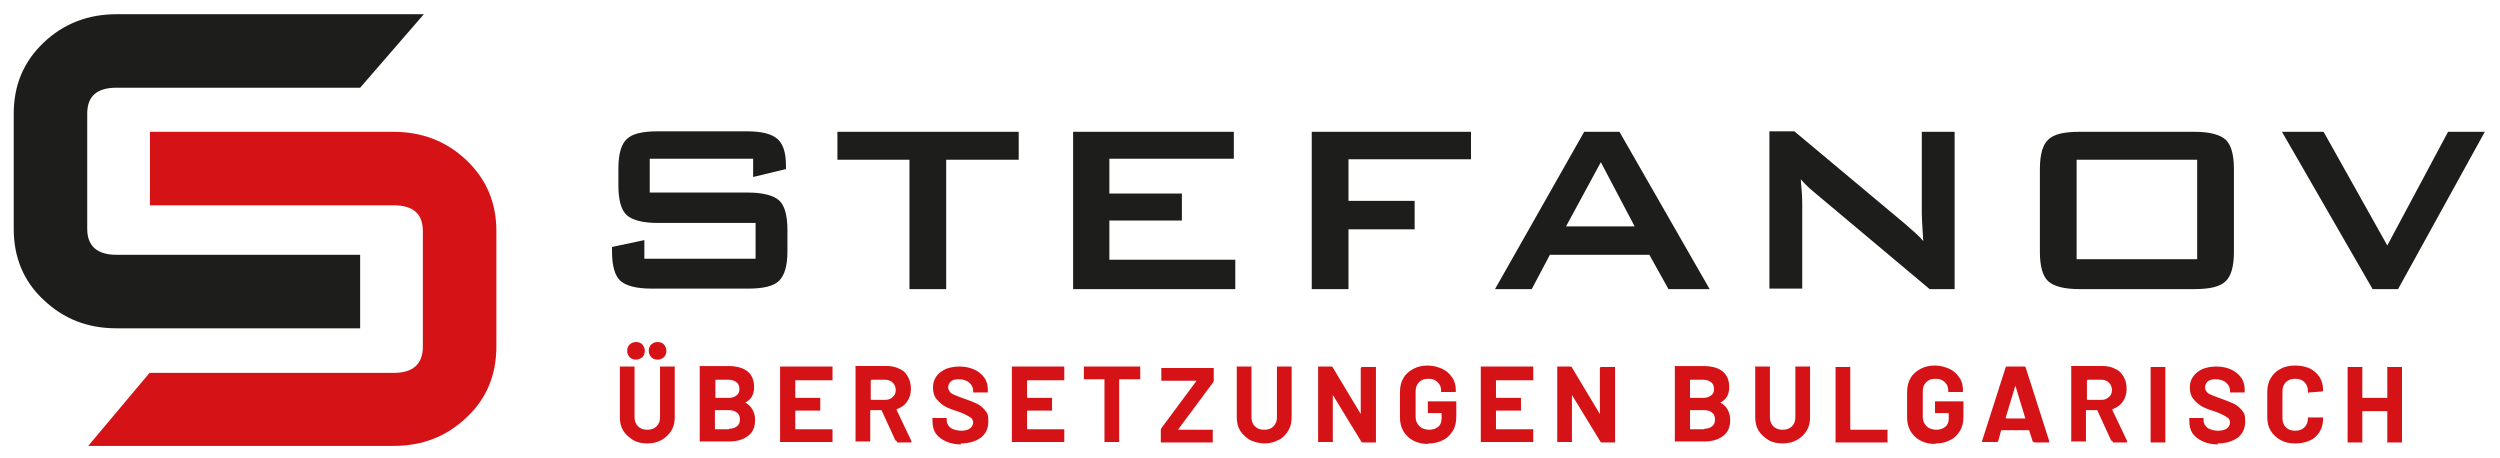<?xml version="1.0" encoding="UTF-8"?>
<svg xmlns="http://www.w3.org/2000/svg" xmlns:xlink="http://www.w3.org/1999/xlink" version="1.1" viewBox="0 0 510.2 93.5">
  <defs>
    <style>
      .cls-1 {
        fill: none;
      }

      .cls-2 {
        fill: #d51317;
      }

      .cls-3 {
        fill: #1d1d1b;
      }

      .cls-4 {
        clip-path: url(#clippath);
      }
    </style>
    <clipPath id="clippath">
      <rect class="cls-1" y="0" width="510.2" height="93.5"/>
    </clipPath>
  </defs>
  <!-- Generator: Adobe Illustrator 28.7.1, SVG Export Plug-In . SVG Version: 1.2.0 Build 142)  -->
  <g>
    <g id="Ebene_1">
      <g class="cls-4">
        <path class="cls-2" d="M487.2,75.1v6c0,0,0,.1-.1.1h-4.9c0,0-.1,0-.1-.1v-6c0,0,0-.1,0-.2s-.1,0-.2,0h-2.6c0,0-.1,0-.2,0,0,0,0,.1,0,.2v15c0,0,0,.1,0,.2,0,0,.1,0,.2,0h2.6c0,0,.1,0,.2,0s0-.1,0-.2v-6.1c0,0,0-.1.1-.1h4.9c0,0,.1,0,.1.1v6.1c0,0,0,.1,0,.2s.1,0,.2,0h2.6c0,0,.1,0,.2,0,0,0,0-.1,0-.2v-15c0,0,0-.1,0-.2,0,0-.1,0-.2,0h-2.6c0,0-.1,0-.2,0s0,.1,0,.2M468.4,90.5c1.1,0,2.1-.2,3-.6.9-.4,1.5-1,2-1.8.5-.8.7-1.7.7-2.7s0-.1,0-.2c0,0-.1,0-.2,0h-2.6c-.2-.1-.3,0-.3.1,0,.8-.2,1.4-.7,1.9-.5.5-1.1.7-1.9.7s-1.4-.2-1.9-.7c-.5-.5-.7-1.1-.7-1.9v-5.4c0-.8.2-1.4.7-1.9.5-.5,1.1-.7,1.9-.7s1.4.2,1.9.7c.5.5.7,1.1.7,1.9s0,.2.2.2h0l2.6-.2c.2,0,.3-.1.3-.2,0-1-.2-1.9-.7-2.7-.5-.8-1.2-1.4-2-1.8-.9-.4-1.9-.6-3-.6s-2.2.2-3,.7c-.9.4-1.5,1.1-2,1.9-.5.8-.7,1.8-.7,2.8v5.1c0,1.1.2,2,.7,2.8.5.8,1.1,1.4,2,1.9.9.5,1.9.7,3,.7M452.5,90.5c1.7,0,3.1-.4,4.2-1.2,1-.8,1.5-1.9,1.5-3.3s-.2-1.7-.7-2.3c-.5-.6-1-1-1.6-1.3-.6-.3-1.4-.6-2.5-1-.9-.3-1.6-.6-2.1-.8-.5-.2-.8-.4-1-.7-.2-.3-.3-.6-.3-.9s.2-.9.6-1.2c.4-.3.9-.4,1.6-.4s1.6.2,2.1.7c.5.4.8,1,.8,1.6v.2c0,0,0,.1,0,.2,0,0,.1,0,.2,0h2.6c0,0,.1,0,.2,0,0,0,0-.1,0-.2v-.3c0-.9-.2-1.8-.7-2.5-.5-.7-1.2-1.3-2.1-1.7-.9-.4-1.9-.6-3-.6s-2,.2-2.8.5c-.8.4-1.5.9-1.9,1.5-.5.7-.7,1.4-.7,2.3s.2,1.7.7,2.3,1,1.1,1.7,1.5c.7.4,1.5.7,2.5,1,.9.3,1.5.6,1.9.8.4.2.7.4,1,.6.2.2.4.5.4.9s-.2.9-.6,1.2c-.4.3-1,.5-1.8.5s-1.7-.2-2.2-.6c-.5-.4-.8-.9-.8-1.5v-.3c0,0,0-.1,0-.2,0,0-.1,0-.2,0h-2.5c0,0-.1,0-.2,0s0,.1,0,.2v.5c0,.9.2,1.8.7,2.5.5.7,1.2,1.2,2.1,1.6.9.4,1.9.6,3.1.6M439.1,90.3h2.6c0,0,.1,0,.2,0s0-.1,0-.2v-15c0,0,0-.1,0-.2s-.1,0-.2,0h-2.6c0,0-.1,0-.2,0,0,0,0,.1,0,.2v15c0,0,0,.1,0,.2,0,0,.1,0,.2,0M426,77.5h2.9c.6,0,1.1.2,1.5.6.4.4.6.9.6,1.5s-.2,1.1-.6,1.4c-.4.4-.9.6-1.5.6h-2.9c0,0-.1,0-.1-.1v-3.8c0,0,0-.1.1-.1M431.2,90.3h2.7c.2,0,.2,0,.2-.2s0,0,0-.1l-3-6.3c0,0,0-.1,0-.2.9-.3,1.6-.8,2.1-1.5.5-.7.8-1.6.8-2.6s-.2-1.8-.6-2.5c-.4-.7-.9-1.3-1.7-1.6-.7-.4-1.6-.6-2.5-.6h-6.3c0,0-.1,0-.2,0s0,.1,0,.2v15c0,0,0,.1,0,.2s.1,0,.2,0h2.6c0,0,.1,0,.2,0s0-.1,0-.2v-6.1c0,0,0-.1.1-.1h2.1c0,0,.1,0,.1,0l2.8,6.1c0,.1.2.2.3.2M409.3,85.3l2-6.6s0,0,0,0c0,0,0,0,0,0l2,6.6c0,0,0,.1,0,.1h-3.9c0,0-.1,0,0-.1M415.2,90.3h2.8c.2,0,.2,0,.2-.2s0,0,0-.1l-4.8-15c0-.1-.1-.2-.3-.2h-3.5c-.1,0-.2,0-.3.2l-4.8,15c0,.1,0,.2,0,.2,0,0,.1,0,.2,0h2.8c.1,0,.2,0,.3-.2l.6-2.2c0,0,0,0,.1,0h5.5s0,0,.1,0l.7,2.2c0,.1.1.2.3.2M395,90.5c1.1,0,2.1-.2,3-.7.9-.4,1.5-1.1,2-1.9s.7-1.8.7-2.9v-2.9c0,0,0-.1,0-.2,0,0-.1,0-.2,0h-5.4c0,0-.1,0-.2,0,0,0,0,.1,0,.2v2c0,0,0,.1,0,.2,0,0,.1,0,.2,0h2.5c0,0,.1,0,.1.1v1c0,.7-.2,1.3-.7,1.7-.5.4-1.1.6-1.8.6s-1.5-.2-2-.7c-.5-.5-.8-1.1-.8-1.9v-5.2c0-.8.2-1.4.7-1.9.5-.5,1.1-.7,1.9-.7s1.4.2,1.9.7c.5.5.7,1,.7,1.7h0c0,.1,0,.2,0,.3s.1,0,.2,0h2.6c0,0,.1,0,.2,0,0,0,0-.1,0-.2v-.2c0-.9-.2-1.8-.7-2.5-.5-.8-1.2-1.4-2-1.8-.9-.4-1.9-.7-3-.7s-2.1.2-3,.7c-.9.5-1.6,1.1-2,1.9-.5.8-.7,1.8-.7,2.9v5c0,1.1.2,2,.7,2.9.5.8,1.2,1.5,2,1.9.9.5,1.9.7,3,.7M374.8,90.3h10.2c0,0,.1,0,.2,0s0-.1,0-.2v-2.2c0,0,0-.1,0-.2s-.1,0-.2,0h-7.3c0,0-.1,0-.1-.1v-12.5c0,0,0-.1,0-.2s-.1,0-.2,0h-2.6c0,0-.1,0-.2,0s0,.1,0,.2v15c0,0,0,.1,0,.2s.1,0,.2,0M363.7,90.5c1.1,0,2.1-.2,3-.7s1.5-1.1,2-1.9c.5-.8.7-1.7.7-2.8v-10.1c0,0,0-.1,0-.2s-.1,0-.2,0h-2.6c0,0-.1,0-.2,0s0,.1,0,.2v10.1c0,.8-.2,1.4-.7,1.9-.5.5-1.1.7-1.9.7s-1.4-.2-1.9-.7c-.5-.5-.7-1.1-.7-1.9v-10.1c0,0,0-.1,0-.2,0,0-.1,0-.2,0h-2.6c0,0-.1,0-.2,0s0,.1,0,.2v10.1c0,1.1.2,2,.7,2.8.5.8,1.2,1.4,2,1.9s1.9.7,3,.7M347.8,87.6h-2.8c0,0-.1,0-.1-.1v-3.7c0,0,0-.1.1-.1h2.8c.7,0,1.2.2,1.6.5.4.3.6.8.6,1.4s-.2,1.1-.6,1.4c-.4.3-.9.5-1.6.5M345,77.5h2.6c.7,0,1.2.2,1.6.5.4.3.6.8.6,1.4s-.2,1-.6,1.3c-.4.3-.9.5-1.6.5h-2.6c0,0-.1,0-.1-.1v-3.5c0,0,0-.1.1-.1M351,82.2c1.3-.6,1.9-1.7,1.9-3.2,0-2.8-1.8-4.3-5.3-4.3h-5.6c0,0-.1,0-.2,0s0,.1,0,.2v15c0,0,0,.1,0,.2s.1,0,.2,0h5.8c1.6,0,2.9-.4,3.8-1.1,1-.7,1.5-1.8,1.5-3.3s-.7-2.9-2.1-3.6c0,0,0,0,0-.1M326.5,75.1v9.3c0,0,0,0,0,.1,0,0,0,0,0,0l-5.7-9.5c0-.1-.2-.2-.3-.2h-2.5c0,0-.1,0-.2,0,0,0,0,.1,0,.2v15c0,0,0,.1,0,.2,0,0,.1,0,.2,0h2.6c0,0,.1,0,.2,0s0-.1,0-.2v-9.4c0,0,0,0,0,0,0,0,0,0,0,0l5.8,9.5c0,.1.2.2.3.2h2.5c0,0,.1,0,.2,0,0,0,0-.1,0-.2v-15c0,0,0-.1,0-.2,0,0-.1,0-.2,0h-2.6c0,0-.1,0-.2,0s0,.1,0,.2M312.9,77.2v-2.2c0,0,0-.1,0-.2s-.1,0-.2,0h-10.3c0,0-.1,0-.2,0s0,.1,0,.2v15c0,0,0,.1,0,.2s.1,0,.2,0h10.3c0,0,.1,0,.2,0s0-.1,0-.2v-2.2c0,0,0-.1,0-.2s-.1,0-.2,0h-7.3c0,0-.1,0-.1-.1v-3.6c0,0,0-.1.1-.1h4.8c0,0,.1,0,.2,0,0,0,0-.1,0-.2v-2.2c0,0,0-.1,0-.2,0,0-.1,0-.2,0h-4.8c0,0-.1,0-.1-.1v-3.4c0,0,0-.1.1-.1h7.3c0,0,.1,0,.2,0s0-.1,0-.2M291.5,90.5c1.1,0,2.1-.2,3-.7.9-.4,1.5-1.1,2-1.9.5-.8.7-1.8.7-2.9v-2.9c0,0,0-.1,0-.2,0,0-.1,0-.2,0h-5.4c0,0-.1,0-.2,0,0,0,0,.1,0,.2v2c0,0,0,.1,0,.2,0,0,.1,0,.2,0h2.5c0,0,.1,0,.1.1v1c0,.7-.2,1.3-.7,1.7-.5.4-1.1.6-1.8.6s-1.5-.2-2-.7c-.5-.5-.8-1.1-.8-1.9v-5.2c0-.8.2-1.4.7-1.9.5-.5,1.1-.7,1.9-.7s1.4.2,1.9.7c.5.5.7,1,.7,1.7h0c0,.1,0,.2,0,.3,0,0,.1,0,.2,0h2.6c0,0,.1,0,.2,0,0,0,0-.1,0-.2v-.2c0-.9-.2-1.8-.7-2.5-.5-.8-1.2-1.4-2-1.8-.9-.4-1.9-.7-3-.7s-2.1.2-3,.7c-.9.5-1.6,1.1-2,1.9-.5.8-.7,1.8-.7,2.9v5c0,1.1.2,2,.7,2.9.5.8,1.2,1.5,2,1.9.9.5,1.9.7,3,.7M277.7,75.1v9.3c0,0,0,0,0,.1,0,0,0,0,0,0l-5.7-9.5c0-.1-.2-.2-.3-.2h-2.5c0,0-.1,0-.2,0,0,0,0,.1,0,.2v15c0,0,0,.1,0,.2,0,0,.1,0,.2,0h2.6c0,0,.1,0,.2,0s0-.1,0-.2v-9.4c0,0,0,0,0,0,0,0,0,0,0,0l5.8,9.5c0,.1.2.2.3.2h2.5c0,0,.1,0,.2,0s0-.1,0-.2v-15c0,0,0-.1,0-.2s-.1,0-.2,0h-2.6c0,0-.1,0-.2,0,0,0,0,.1,0,.2M257.9,90.5c1.1,0,2.1-.2,3-.7.9-.4,1.5-1.1,2-1.9.5-.8.7-1.7.7-2.8v-10.1c0,0,0-.1,0-.2,0,0-.1,0-.2,0h-2.6c0,0-.1,0-.2,0,0,0,0,.1,0,.2v10.1c0,.8-.2,1.4-.7,1.9-.5.5-1.1.7-1.9.7s-1.4-.2-1.9-.7c-.5-.5-.7-1.1-.7-1.9v-10.1c0,0,0-.1,0-.2s-.1,0-.2,0h-2.6c0,0-.1,0-.2,0s0,.1,0,.2v10.1c0,1.1.2,2,.7,2.8.5.8,1.2,1.4,2,1.9.9.4,1.9.7,3,.7M237,90.3h10.3c0,0,.1,0,.2,0,0,0,0-.1,0-.2v-2.2c0,0,0-.1,0-.2,0,0-.1,0-.2,0h-6.9s0,0,0,0c0,0,0,0,0,0l7.2-9.7c0-.1.1-.2.1-.3v-2.4c0,0,0-.1,0-.2,0,0-.1,0-.2,0h-10.3c0,0-.1,0-.2,0,0,0,0,.1,0,.2v2.2c0,0,0,.1,0,.2,0,0,.1,0,.2,0h6.9s0,0,.1,0c0,0,0,0,0,0l-7.2,9.7c0,.1-.1.2-.1.3v2.4c0,0,0,.1,0,.2,0,0,.1,0,.2,0M232.6,74.8h-11.2c0,0-.1,0-.2,0,0,0,0,.1,0,.2v2.2c0,0,0,.1,0,.2,0,0,.1,0,.2,0h3.9c0,0,.1,0,.1.1v12.5c0,0,0,.1,0,.2,0,0,.1,0,.2,0h2.6c0,0,.1,0,.2,0,0,0,0-.1,0-.2v-12.5c0,0,0-.1.1-.1h4c0,0,.1,0,.2,0,0,0,0-.1,0-.2v-2.2c0,0,0-.1,0-.2,0,0-.1,0-.2,0M217.2,77.2v-2.2c0,0,0-.1,0-.2,0,0-.1,0-.2,0h-10.3c0,0-.1,0-.2,0,0,0,0,.1,0,.2v15c0,0,0,.1,0,.2,0,0,.1,0,.2,0h10.3c0,0,.1,0,.2,0,0,0,0-.1,0-.2v-2.2c0,0,0-.1,0-.2,0,0-.1,0-.2,0h-7.3c0,0-.1,0-.1-.1v-3.6c0,0,0-.1.1-.1h4.8c0,0,.1,0,.2,0,0,0,0-.1,0-.2v-2.2c0,0,0-.1,0-.2,0,0-.1,0-.2,0h-4.8c0,0-.1,0-.1-.1v-3.4c0,0,0-.1.1-.1h7.3c0,0,.1,0,.2,0,0,0,0-.1,0-.2M196,90.5c1.7,0,3.1-.4,4.2-1.2,1-.8,1.5-1.9,1.5-3.3s-.2-1.7-.7-2.3-1-1-1.6-1.3c-.6-.3-1.4-.6-2.5-1-.9-.3-1.6-.6-2.1-.8-.5-.2-.8-.4-1-.7-.2-.3-.3-.6-.3-.9s.2-.9.6-1.2c.4-.3.9-.4,1.6-.4s1.6.2,2.1.7c.5.4.8,1,.8,1.6v.2c0,0,0,.1,0,.2,0,0,.1,0,.2,0h2.6c0,0,.1,0,.2,0,0,0,0-.1,0-.2v-.3c0-.9-.2-1.8-.7-2.5-.5-.7-1.2-1.3-2.1-1.7-.9-.4-1.9-.6-3-.6s-2,.2-2.8.5c-.8.4-1.5.9-1.9,1.5-.5.7-.7,1.4-.7,2.3s.2,1.7.7,2.3,1,1.1,1.7,1.5c.7.4,1.5.7,2.5,1,.9.3,1.5.6,1.9.8.4.2.7.4,1,.6.2.2.4.5.4.9s-.2.9-.6,1.2c-.4.3-1,.5-1.8.5s-1.7-.2-2.2-.6c-.5-.4-.8-.9-.8-1.5v-.3c0,0,0-.1,0-.2,0,0-.1,0-.2,0h-2.5c0,0-.1,0-.2,0s0,.1,0,.2v.5c0,.9.2,1.8.7,2.5.5.7,1.2,1.2,2.1,1.6.9.4,1.9.6,3.1.6M177.8,77.5h2.9c.6,0,1.1.2,1.5.6.4.4.6.9.6,1.5s-.2,1.1-.6,1.4c-.4.4-.9.6-1.5.6h-2.9c0,0-.1,0-.1-.1v-3.8c0,0,0-.1.1-.1M183.1,90.3h2.7c.2,0,.2,0,.2-.2s0,0,0-.1l-3-6.3c0,0,0-.1,0-.2.9-.3,1.6-.8,2.1-1.5.5-.7.8-1.6.8-2.6s-.2-1.8-.6-2.5c-.4-.7-.9-1.3-1.7-1.6-.7-.4-1.6-.6-2.5-.6h-6.3c0,0-.1,0-.2,0s0,.1,0,.2v15c0,0,0,.1,0,.2s.1,0,.2,0h2.6c0,0,.1,0,.2,0,0,0,0-.1,0-.2v-6.1c0,0,0-.1.1-.1h2.1c0,0,.1,0,.1,0l2.8,6.1c0,.1.2.2.3.2M169.9,77.2v-2.2c0,0,0-.1,0-.2,0,0-.1,0-.2,0h-10.3c0,0-.1,0-.2,0,0,0,0,.1,0,.2v15c0,0,0,.1,0,.2,0,0,.1,0,.2,0h10.3c0,0,.1,0,.2,0,0,0,0-.1,0-.2v-2.2c0,0,0-.1,0-.2,0,0-.1,0-.2,0h-7.3c0,0-.1,0-.1-.1v-3.6c0,0,0-.1.1-.1h4.8c0,0,.1,0,.2,0,0,0,0-.1,0-.2v-2.2c0,0,0-.1,0-.2,0,0-.1,0-.2,0h-4.8c0,0-.1,0-.1-.1v-3.4c0,0,0-.1.1-.1h7.3c0,0,.1,0,.2,0,0,0,0-.1,0-.2M148.8,87.6h-2.8c0,0-.1,0-.1-.1v-3.7c0,0,0-.1.1-.1h2.8c.7,0,1.2.2,1.6.5.4.3.6.8.6,1.4s-.2,1.1-.6,1.4c-.4.3-.9.5-1.6.5M146.1,77.5h2.6c.7,0,1.2.2,1.6.5.4.3.6.8.6,1.4s-.2,1-.6,1.3c-.4.3-.9.5-1.6.5h-2.6c0,0-.1,0-.1-.1v-3.5c0,0,0-.1.1-.1M152,82.2c1.3-.6,1.9-1.7,1.9-3.2,0-2.8-1.8-4.3-5.3-4.3h-5.6c0,0-.1,0-.2,0s0,.1,0,.2v15c0,0,0,.1,0,.2s.1,0,.2,0h5.8c1.6,0,2.9-.4,3.8-1.1,1-.7,1.5-1.8,1.5-3.3s-.7-2.9-2.1-3.6c0,0,0,0,0-.1M129.8,73.4c.5,0,.9-.2,1.3-.5.3-.3.5-.8.5-1.3s-.2-.9-.5-1.3c-.3-.3-.7-.5-1.3-.5s-.9.2-1.3.5c-.3.3-.5.7-.5,1.3s.2.9.5,1.3c.3.3.8.5,1.3.5M134.2,73.4c.5,0,.9-.2,1.3-.5.3-.3.5-.8.5-1.3s-.2-.9-.5-1.3c-.3-.3-.7-.5-1.3-.5s-.9.2-1.3.5c-.3.3-.5.7-.5,1.3s.2.9.5,1.3c.3.3.8.5,1.3.5M132,90.5c1.1,0,2.1-.2,3-.7s1.5-1.1,2-1.9c.5-.8.7-1.7.7-2.8v-10.1c0,0,0-.1,0-.2s-.1,0-.2,0h-2.6c0,0-.1,0-.2,0s0,.1,0,.2v10.1c0,.8-.2,1.4-.7,1.9-.5.5-1.1.7-1.9.7s-1.4-.2-1.9-.7c-.5-.5-.7-1.1-.7-1.9v-10.1c0,0,0-.1,0-.2,0,0-.1,0-.2,0h-2.6c0,0-.1,0-.2,0s0,.1,0,.2v10.1c0,1.1.2,2,.7,2.8.5.8,1.2,1.4,2,1.9s1.9.7,3,.7"/>
        <path class="cls-3" d="M73.5,52H23.8c-4,0-6-1.8-6-5.3v-23.5c0-3.6,2-5.3,6-5.3h49.7s13-15,13-15H23.8c-5.8,0-10.8,1.9-14.9,5.8-4.1,3.9-6.1,8.7-6.1,14.5v23.5c0,5.8,2,10.7,6.1,14.5,4.1,3.9,9,5.8,14.9,5.8h49.7v-15Z"/>
        <path class="cls-2" d="M30.6,76.1h49.7c4,0,6-1.8,6-5.4v-23.5c0-3.6-2-5.3-6-5.3H30.6v-15h49.7c5.8,0,10.8,1.9,14.9,5.8,4.1,3.9,6.1,8.7,6.1,14.5v23.5c0,5.8-2,10.7-6.1,14.5-4.1,3.9-9,5.8-14.9,5.8H18l12.6-15Z"/>
        <path class="cls-3" d="M489.4,59l17.7-32.1h-7.5l-12.4,23.2-13-23.2h-8.5l18.5,32.1h5.2ZM416.3,51.4c0,3,.6,5,1.7,6s3.2,1.6,6.3,1.6h23.6c3.1,0,5.2-.5,6.3-1.6,1.1-1,1.7-3,1.7-6v-16.9c0-3-.6-5-1.7-6-1.1-1-3.2-1.6-6.3-1.6h-23.6c-3.1,0-5.2.5-6.3,1.6-1.1,1-1.7,3-1.7,6v16.9ZM423.8,32.6h24.6v20.3h-24.6v-20.3ZM367.8,59v-17.3c0-1.3-.1-3-.3-5.1.8.9,1.7,1.8,2.7,2.6l23.6,19.8h5.1V26.9h-6.7v16.8c0,.7.1,2.5.3,5.5-.8-1-2.1-2.1-3.7-3.5l-22.6-18.9h-5.1v32.1h6.7ZM326.7,33.1l6.9,13.1h-14l7.1-13.1ZM312.6,59l3.7-7h20.3l3.9,7h8.4l-18.4-32.1h-7.2l-18.2,32.1h7.5ZM275.2,59v-12.2h13.5v-5.8h-13.5v-8.5h25v-5.6h-32.5v32.1h7.5ZM252.1,59v-6h-25.7v-8h14.8v-5.5h-14.8v-7.1h25.4v-5.5h-32.8v32.1h33.1ZM207.9,32.6v-5.7h-37v5.7h14.7v26.4h7.5v-26.4h14.8ZM153.8,36.1l6.6-1.6v-.7c0-2.7-.6-4.5-1.8-5.5-1.2-1-3.2-1.5-6.2-1.5h-18.2c-3.1,0-5.2.5-6.3,1.6-1.1,1-1.7,3-1.7,6v3.5c0,3,.6,5,1.7,6,1.1,1,3.2,1.6,6.3,1.6h20v7.3h-22.7v-3.8l-6.6,1.4v.9c0,3,.6,5,1.7,6s3.2,1.6,6.3,1.6h19.8c3.1,0,5.2-.5,6.3-1.6s1.7-3,1.7-6v-4.4c0-3-.6-5-1.7-6-1.1-1-3.3-1.6-6.3-1.6h-20.1v-6.9h21.1v3.7Z"/>
      </g>
    </g>
  </g>
</svg>